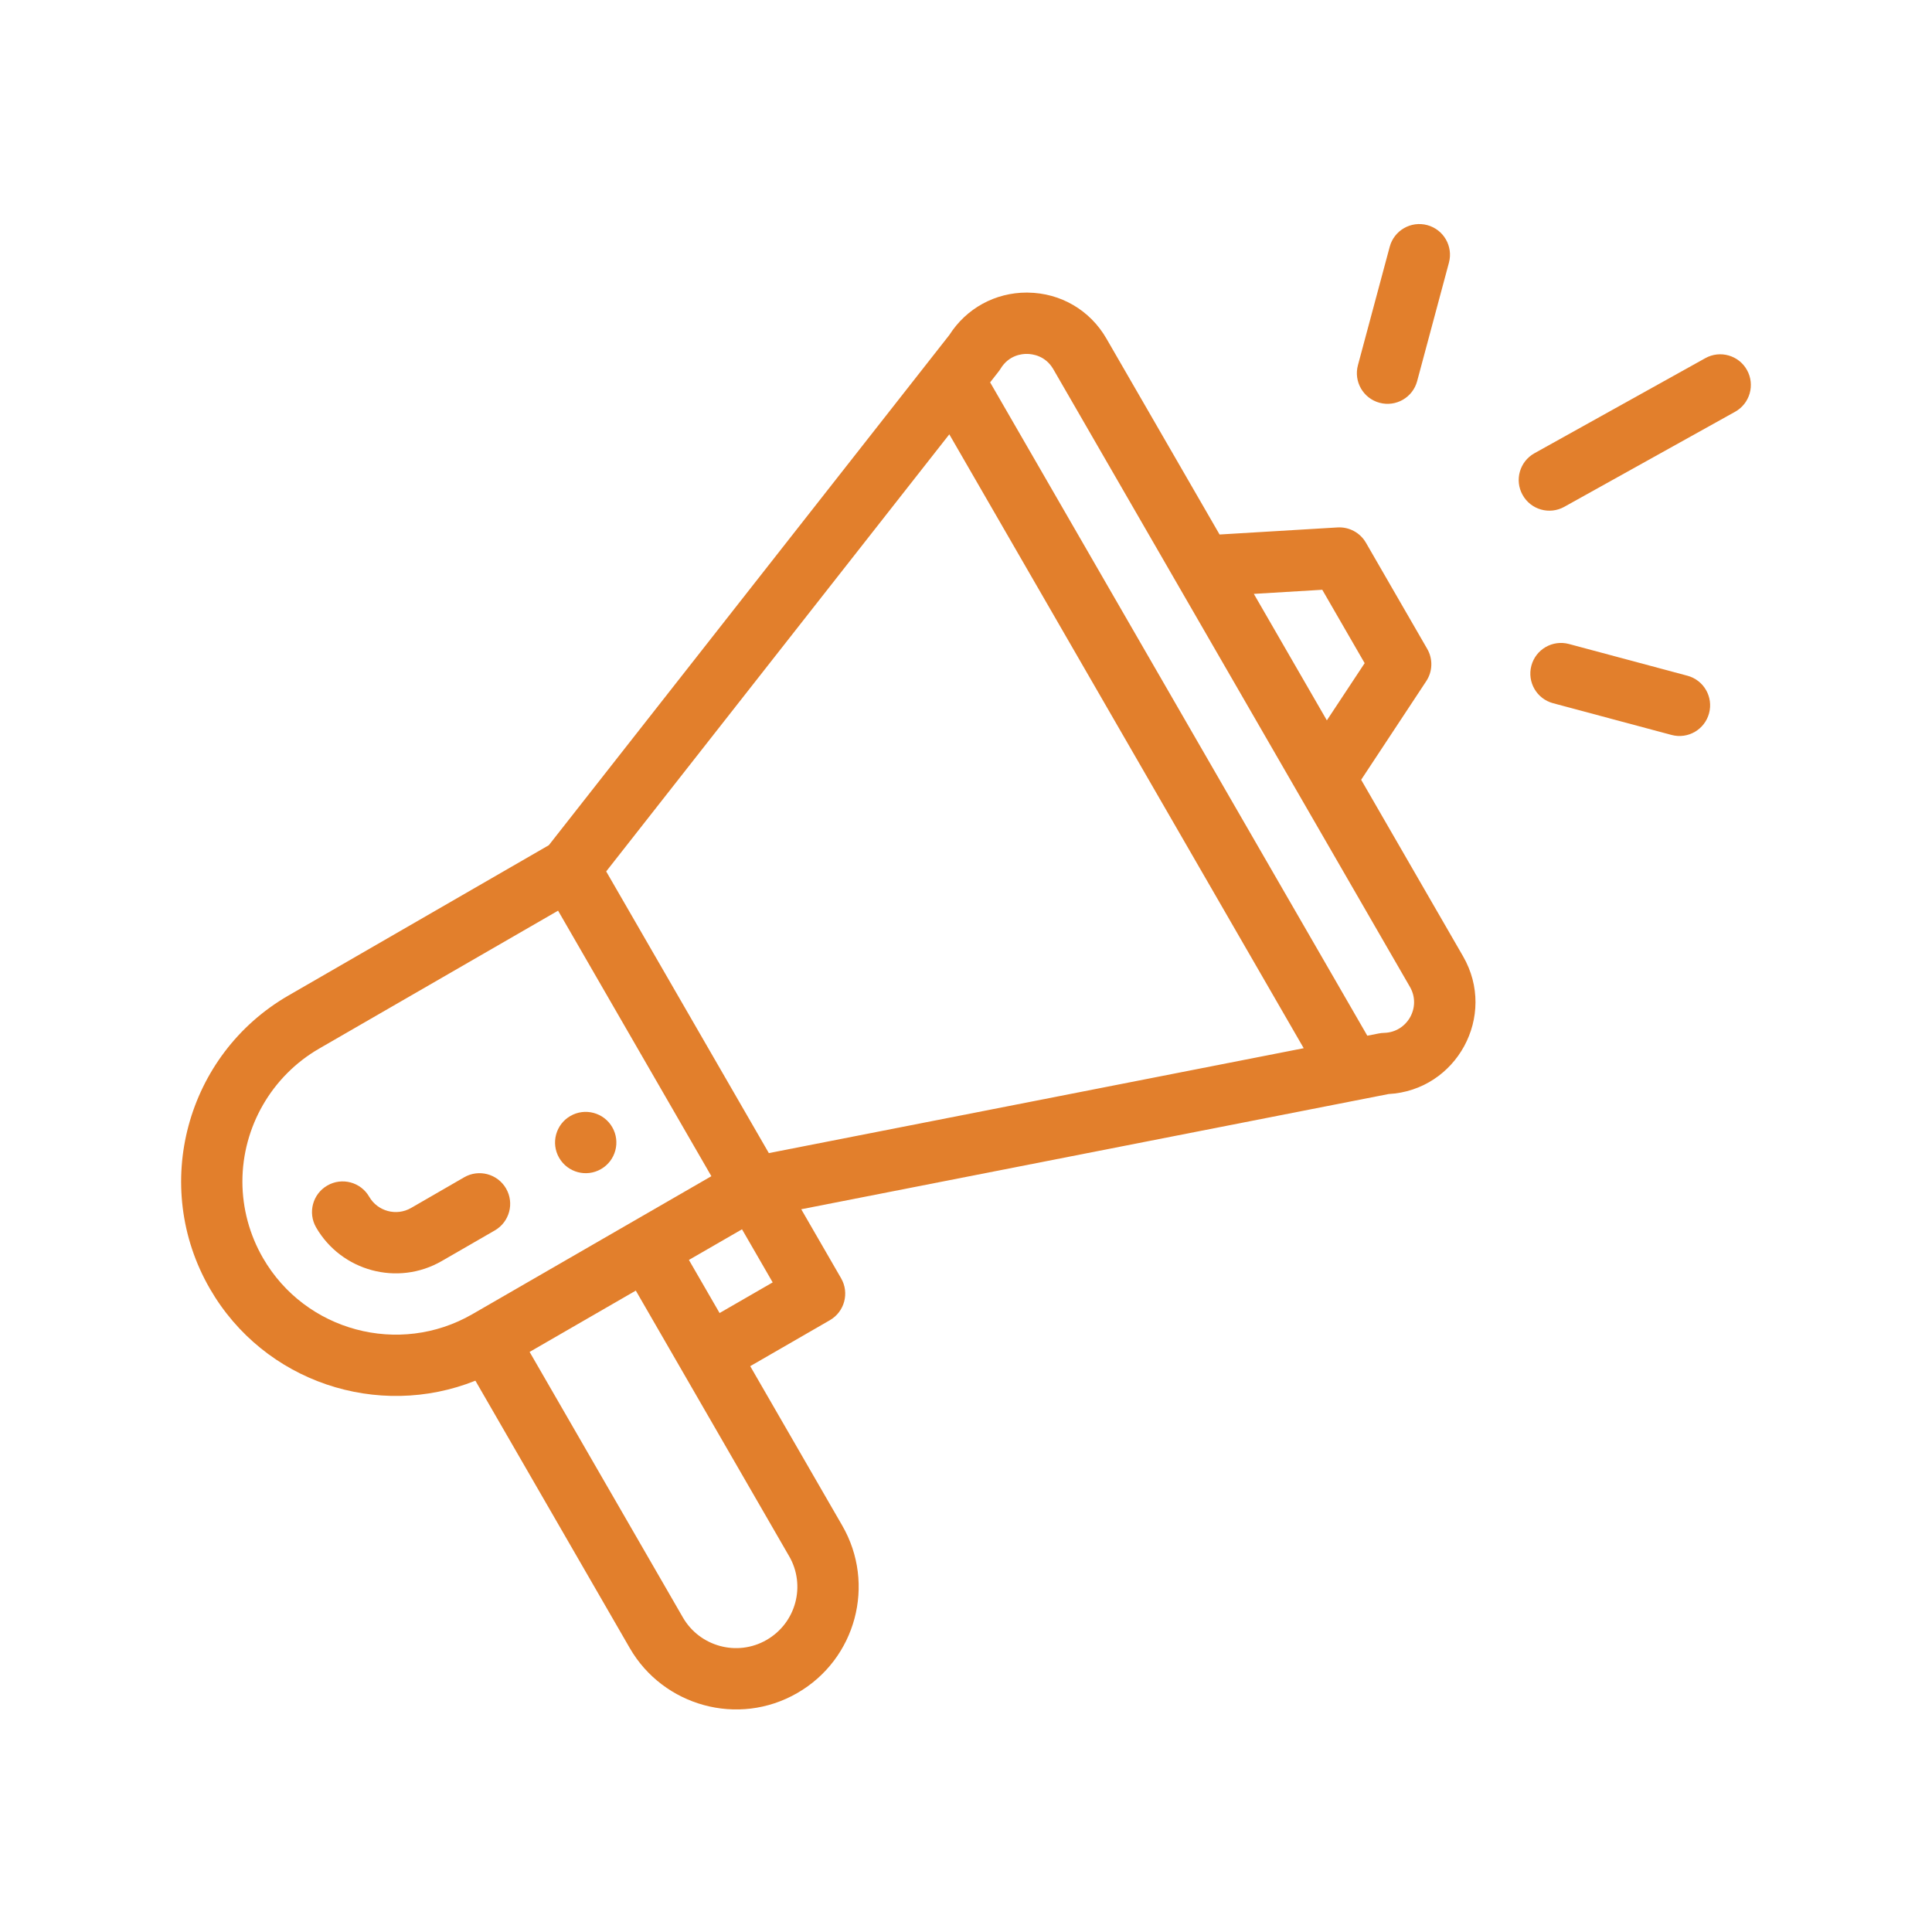 <svg width="64" height="64" viewBox="0 0 64 64" fill="none" xmlns="http://www.w3.org/2000/svg">
<path d="M19.91 38.727C20.396 38.447 20.562 37.825 20.282 37.34C20.002 36.855 19.38 36.688 18.895 36.968C18.409 37.248 18.242 37.87 18.523 38.355C18.803 38.841 19.425 39.008 19.91 38.727V38.727Z" fill="#E27F2C"/>
<path d="M15.748 45.737L20.863 54.596C21.967 56.51 24.45 57.218 26.413 56.083C28.356 54.961 29.023 52.478 27.899 50.534L24.852 45.256L27.491 43.733C27.977 43.452 28.143 42.831 27.863 42.345L26.542 40.058C26.7 40.027 27.735 39.824 45.995 36.242C48.253 36.119 49.605 33.65 48.465 31.677L45.09 25.831L47.247 22.563C47.459 22.242 47.471 21.829 47.279 21.496L45.248 17.978C45.055 17.644 44.69 17.449 44.307 17.472L40.4 17.706L36.652 11.216C36.11 10.276 35.137 9.706 34.052 9.693C34.039 9.692 34.026 9.692 34.013 9.692C32.964 9.692 32.012 10.214 31.448 11.097L18.18 27.999L9.555 32.978C6.163 34.936 4.988 39.288 6.953 42.69C8.749 45.8 12.534 47.024 15.748 45.737V45.737ZM26.141 51.55C26.702 52.52 26.37 53.762 25.396 54.324C24.42 54.889 23.177 54.542 22.622 53.581L17.544 44.784L21.062 42.753C26.939 52.934 26.046 51.387 26.141 51.55V51.55ZM23.837 43.496L22.821 41.737L24.58 40.722L25.596 42.481L23.837 43.496ZM43.802 19.537L45.206 21.968L43.954 23.863L41.535 19.673L43.802 19.537ZM33.147 12.211C33.419 11.765 33.852 11.719 34.027 11.724C34.2 11.726 34.632 11.78 34.893 12.231L46.706 32.692C47.091 33.358 46.623 34.196 45.851 34.215C45.713 34.218 45.649 34.243 45.294 34.309L32.799 12.666C33.061 12.329 33.095 12.296 33.147 12.211V12.211ZM31.447 14.388L43.187 34.723L25.469 38.198L20.081 28.867L31.447 14.388ZM8.712 41.674C8.266 40.903 8.03 40.027 8.03 39.14C8.03 37.329 9.004 35.642 10.571 34.737L18.487 30.167L23.565 38.963L15.649 43.533C13.224 44.933 10.112 44.099 8.712 41.674V41.674Z" fill="#E27F2C"/>
<path d="M16.764 39.371C16.484 38.886 15.862 38.719 15.377 38.999L13.618 40.015C13.133 40.295 12.51 40.128 12.23 39.643C11.95 39.158 11.329 38.991 10.843 39.272C10.357 39.552 10.191 40.173 10.471 40.659C11.307 42.107 13.172 42.618 14.633 41.774L16.392 40.759C16.878 40.478 17.045 39.857 16.764 39.371V39.371Z" fill="#E27F2C"/>
<path d="M56.49 11.865L50.831 15.014C50.341 15.287 50.164 15.905 50.438 16.395C50.71 16.885 51.328 17.062 51.819 16.789L57.478 13.64C57.968 13.367 58.144 12.748 57.871 12.258C57.599 11.768 56.98 11.592 56.49 11.865V11.865Z" fill="#E27F2C"/>
<path d="M55.897 22.384L51.973 21.333C51.431 21.188 50.874 21.509 50.729 22.051C50.584 22.593 50.905 23.149 51.447 23.295L55.372 24.346C55.917 24.492 56.471 24.166 56.615 23.628C56.761 23.086 56.439 22.529 55.897 22.384Z" fill="#E27F2C"/>
<path d="M46.036 8.175L44.983 12.099C44.838 12.641 45.159 13.198 45.701 13.343C46.243 13.488 46.8 13.168 46.945 12.625L47.998 8.701C48.143 8.159 47.821 7.602 47.279 7.457C46.738 7.312 46.181 7.633 46.036 8.175V8.175Z" fill="#E27F2C"/>
</svg>
